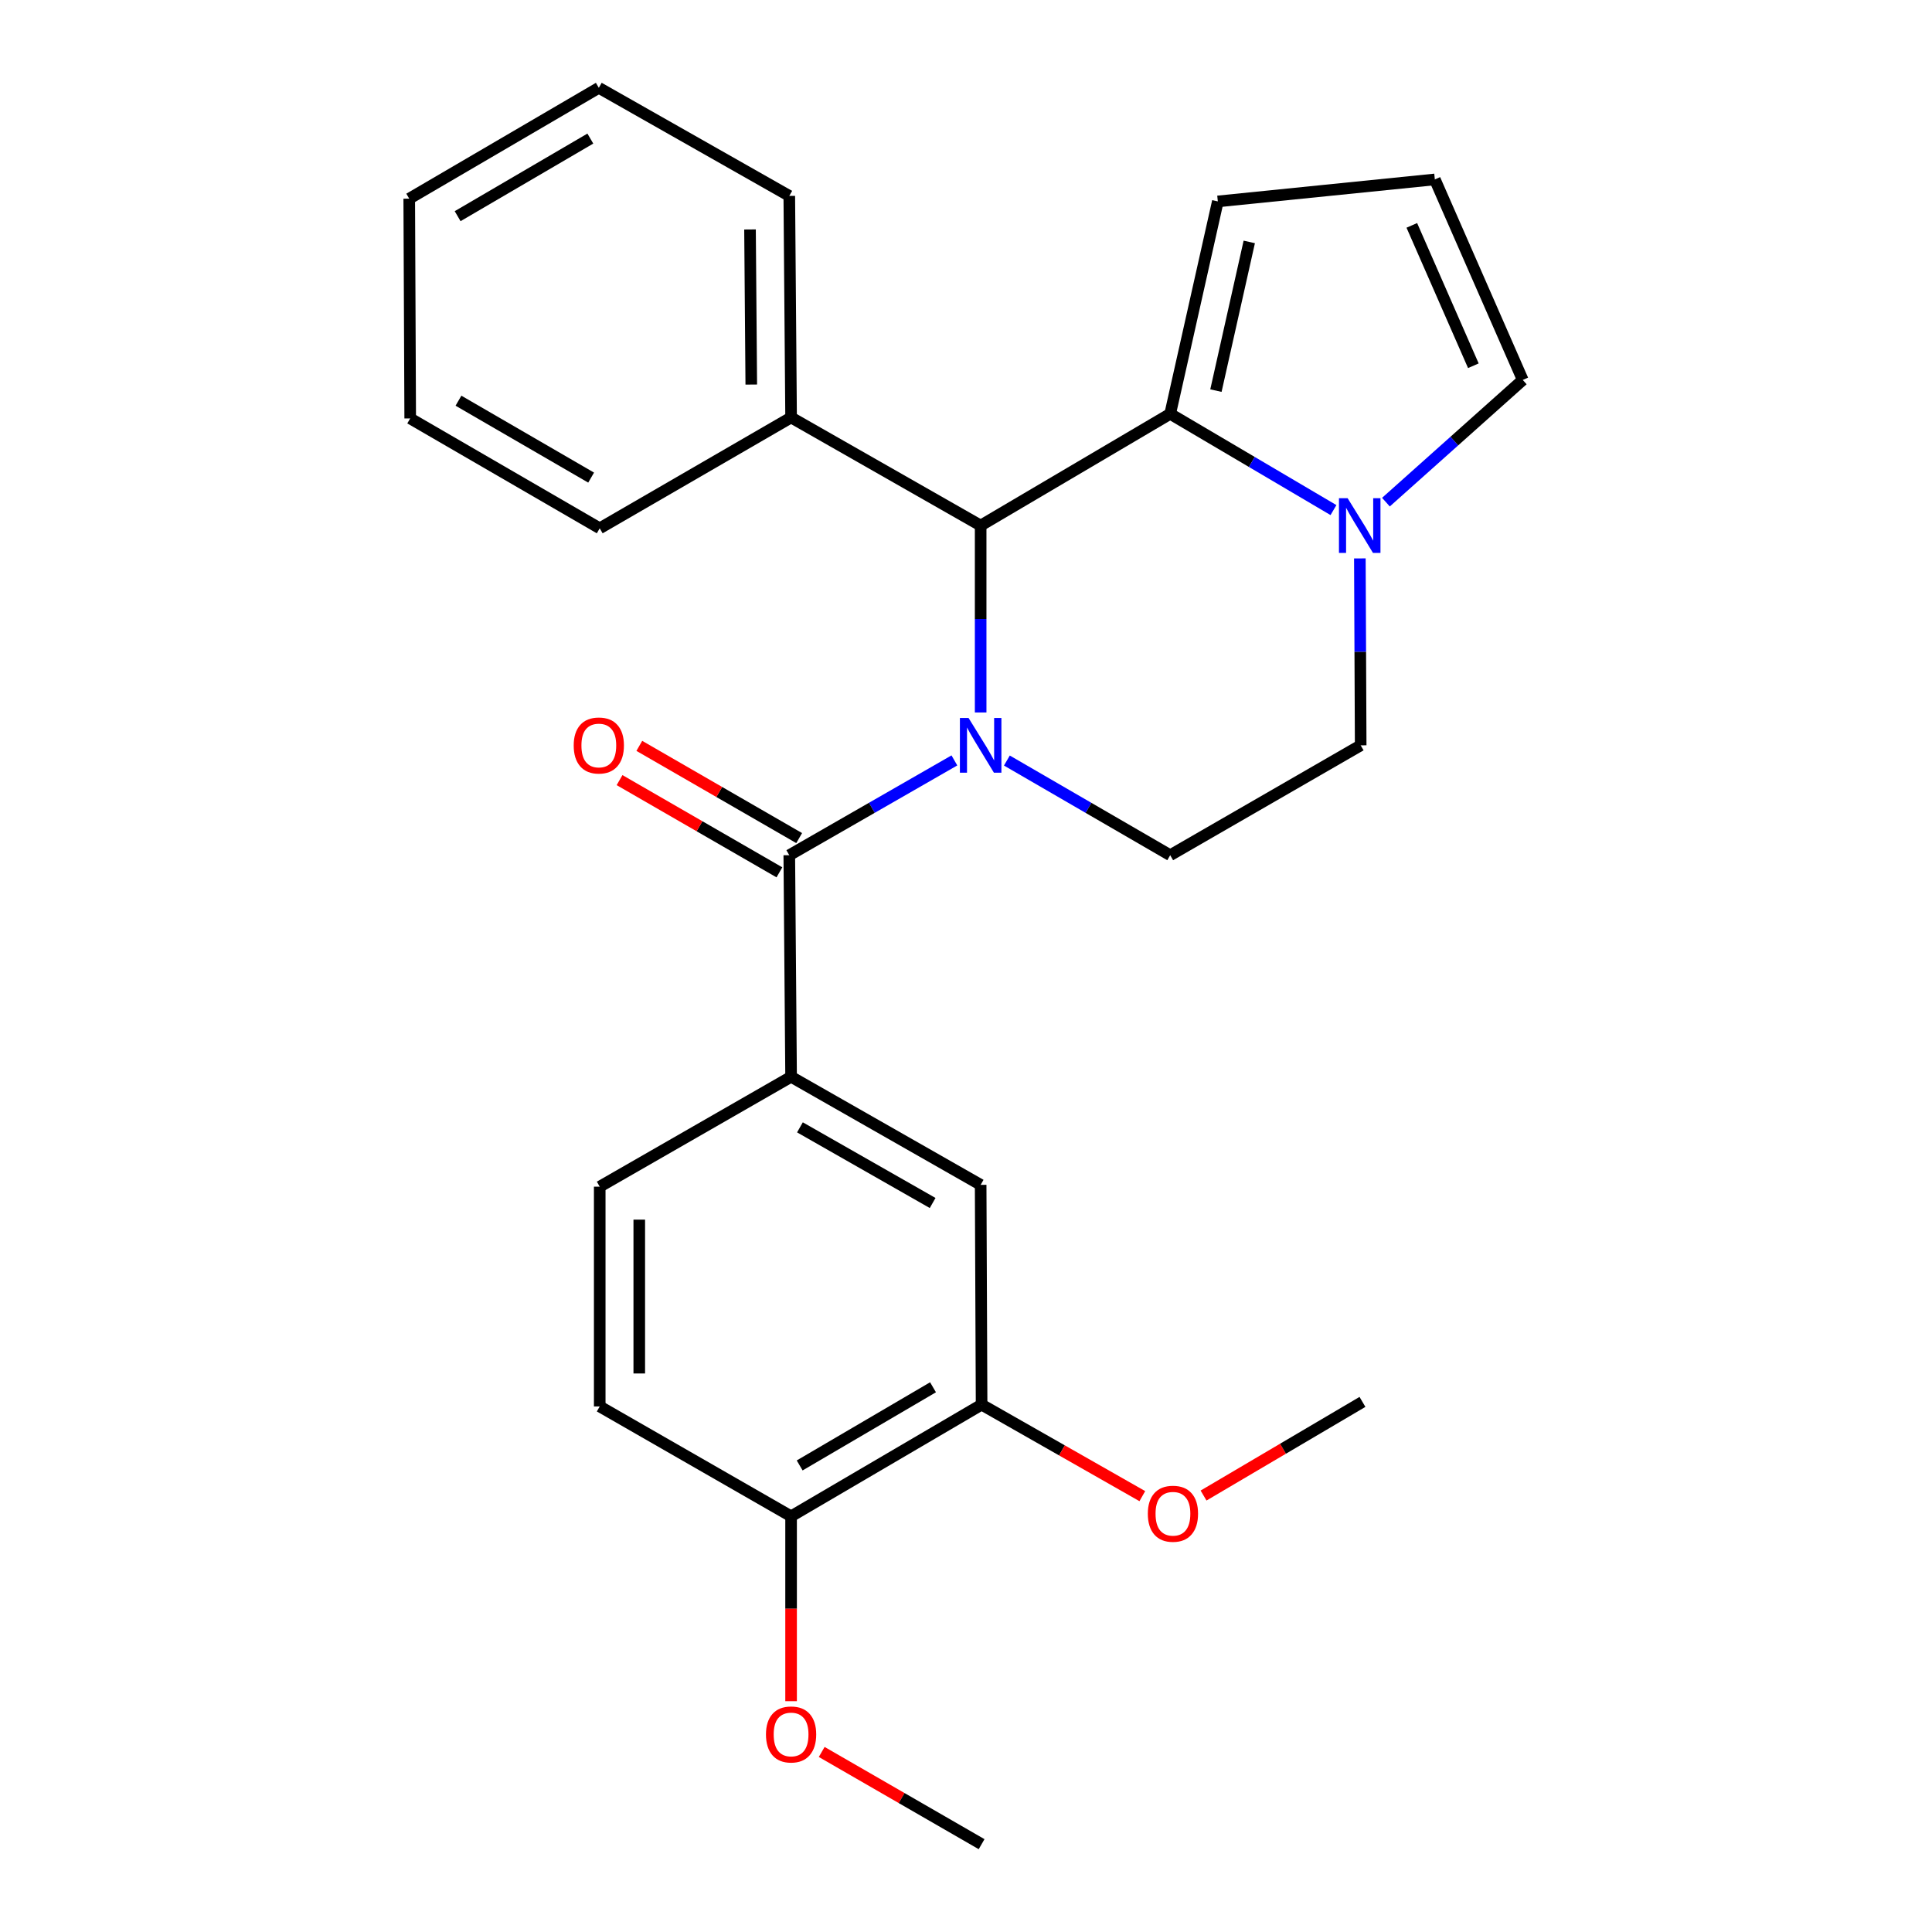 <?xml version='1.0' encoding='iso-8859-1'?>
<svg version='1.1' baseProfile='full'
              xmlns='http://www.w3.org/2000/svg'
                      xmlns:rdkit='http://www.rdkit.org/xml'
                      xmlns:xlink='http://www.w3.org/1999/xlink'
                  xml:space='preserve'
width='1000px' height='1000px' viewBox='0 0 1000 1000'>
<!-- END OF HEADER -->
<rect style='opacity:1.0;fill:#FFFFFF;stroke:none' width='1000' height='1000' x='0' y='0'> </rect>
<path class='bond-0' d='M 493.989,393.588 L 451.261,418.122' style='fill:none;fill-rule:evenodd;stroke:#0000FF;stroke-width:6px;stroke-linecap:butt;stroke-linejoin:miter;stroke-opacity:1' />
<path class='bond-0' d='M 451.261,418.122 L 408.534,442.657' style='fill:none;fill-rule:evenodd;stroke:#000000;stroke-width:6px;stroke-linecap:butt;stroke-linejoin:miter;stroke-opacity:1' />
<path class='bond-1' d='M 507.584,368.777 L 507.584,320.403' style='fill:none;fill-rule:evenodd;stroke:#0000FF;stroke-width:6px;stroke-linecap:butt;stroke-linejoin:miter;stroke-opacity:1' />
<path class='bond-1' d='M 507.584,320.403 L 507.584,272.028' style='fill:none;fill-rule:evenodd;stroke:#000000;stroke-width:6px;stroke-linecap:butt;stroke-linejoin:miter;stroke-opacity:1' />
<path class='bond-5' d='M 521.159,393.651 L 563.425,418.154' style='fill:none;fill-rule:evenodd;stroke:#0000FF;stroke-width:6px;stroke-linecap:butt;stroke-linejoin:miter;stroke-opacity:1' />
<path class='bond-5' d='M 563.425,418.154 L 605.691,442.657' style='fill:none;fill-rule:evenodd;stroke:#000000;stroke-width:6px;stroke-linecap:butt;stroke-linejoin:miter;stroke-opacity:1' />
<path class='bond-4' d='M 408.534,442.657 L 409.466,557.343' style='fill:none;fill-rule:evenodd;stroke:#000000;stroke-width:6px;stroke-linecap:butt;stroke-linejoin:miter;stroke-opacity:1' />
<path class='bond-12' d='M 413.648,433.793 L 372.278,409.926' style='fill:none;fill-rule:evenodd;stroke:#000000;stroke-width:6px;stroke-linecap:butt;stroke-linejoin:miter;stroke-opacity:1' />
<path class='bond-12' d='M 372.278,409.926 L 330.909,386.058' style='fill:none;fill-rule:evenodd;stroke:#FF0000;stroke-width:6px;stroke-linecap:butt;stroke-linejoin:miter;stroke-opacity:1' />
<path class='bond-12' d='M 403.42,451.522 L 362.05,427.654' style='fill:none;fill-rule:evenodd;stroke:#000000;stroke-width:6px;stroke-linecap:butt;stroke-linejoin:miter;stroke-opacity:1' />
<path class='bond-12' d='M 362.05,427.654 L 320.681,403.787' style='fill:none;fill-rule:evenodd;stroke:#FF0000;stroke-width:6px;stroke-linecap:butt;stroke-linejoin:miter;stroke-opacity:1' />
<path class='bond-2' d='M 507.584,272.028 L 605.691,214.196' style='fill:none;fill-rule:evenodd;stroke:#000000;stroke-width:6px;stroke-linecap:butt;stroke-linejoin:miter;stroke-opacity:1' />
<path class='bond-14' d='M 507.584,272.028 L 409.466,216.084' style='fill:none;fill-rule:evenodd;stroke:#000000;stroke-width:6px;stroke-linecap:butt;stroke-linejoin:miter;stroke-opacity:1' />
<path class='bond-8' d='M 605.691,214.196 L 630.343,104.253' style='fill:none;fill-rule:evenodd;stroke:#000000;stroke-width:6px;stroke-linecap:butt;stroke-linejoin:miter;stroke-opacity:1' />
<path class='bond-8' d='M 629.36,202.183 L 646.617,125.222' style='fill:none;fill-rule:evenodd;stroke:#000000;stroke-width:6px;stroke-linecap:butt;stroke-linejoin:miter;stroke-opacity:1' />
<path class='bond-26' d='M 605.691,214.196 L 647.945,239.107' style='fill:none;fill-rule:evenodd;stroke:#000000;stroke-width:6px;stroke-linecap:butt;stroke-linejoin:miter;stroke-opacity:1' />
<path class='bond-26' d='M 647.945,239.107 L 690.2,264.018' style='fill:none;fill-rule:evenodd;stroke:#0000FF;stroke-width:6px;stroke-linecap:butt;stroke-linejoin:miter;stroke-opacity:1' />
<path class='bond-3' d='M 703.861,289.032 L 704.074,337.406' style='fill:none;fill-rule:evenodd;stroke:#0000FF;stroke-width:6px;stroke-linecap:butt;stroke-linejoin:miter;stroke-opacity:1' />
<path class='bond-3' d='M 704.074,337.406 L 704.287,385.781' style='fill:none;fill-rule:evenodd;stroke:#000000;stroke-width:6px;stroke-linecap:butt;stroke-linejoin:miter;stroke-opacity:1' />
<path class='bond-9' d='M 717.355,259.911 L 752.768,228.287' style='fill:none;fill-rule:evenodd;stroke:#0000FF;stroke-width:6px;stroke-linecap:butt;stroke-linejoin:miter;stroke-opacity:1' />
<path class='bond-9' d='M 752.768,228.287 L 788.18,196.663' style='fill:none;fill-rule:evenodd;stroke:#000000;stroke-width:6px;stroke-linecap:butt;stroke-linejoin:miter;stroke-opacity:1' />
<path class='bond-6' d='M 409.466,557.343 L 507.584,613.275' style='fill:none;fill-rule:evenodd;stroke:#000000;stroke-width:6px;stroke-linecap:butt;stroke-linejoin:miter;stroke-opacity:1' />
<path class='bond-6' d='M 414.048,583.514 L 482.73,622.667' style='fill:none;fill-rule:evenodd;stroke:#000000;stroke-width:6px;stroke-linecap:butt;stroke-linejoin:miter;stroke-opacity:1' />
<path class='bond-15' d='M 409.466,557.343 L 310.416,614.219' style='fill:none;fill-rule:evenodd;stroke:#000000;stroke-width:6px;stroke-linecap:butt;stroke-linejoin:miter;stroke-opacity:1' />
<path class='bond-10' d='M 605.691,442.657 L 704.287,385.781' style='fill:none;fill-rule:evenodd;stroke:#000000;stroke-width:6px;stroke-linecap:butt;stroke-linejoin:miter;stroke-opacity:1' />
<path class='bond-7' d='M 507.584,613.275 L 508.073,727.04' style='fill:none;fill-rule:evenodd;stroke:#000000;stroke-width:6px;stroke-linecap:butt;stroke-linejoin:miter;stroke-opacity:1' />
<path class='bond-17' d='M 508.073,727.04 L 549.668,750.722' style='fill:none;fill-rule:evenodd;stroke:#000000;stroke-width:6px;stroke-linecap:butt;stroke-linejoin:miter;stroke-opacity:1' />
<path class='bond-17' d='M 549.668,750.722 L 591.263,774.403' style='fill:none;fill-rule:evenodd;stroke:#FF0000;stroke-width:6px;stroke-linecap:butt;stroke-linejoin:miter;stroke-opacity:1' />
<path class='bond-29' d='M 508.073,727.04 L 409.466,784.837' style='fill:none;fill-rule:evenodd;stroke:#000000;stroke-width:6px;stroke-linecap:butt;stroke-linejoin:miter;stroke-opacity:1' />
<path class='bond-29' d='M 482.932,718.052 L 413.907,758.51' style='fill:none;fill-rule:evenodd;stroke:#000000;stroke-width:6px;stroke-linecap:butt;stroke-linejoin:miter;stroke-opacity:1' />
<path class='bond-11' d='M 630.343,104.253 L 742.674,92.871' style='fill:none;fill-rule:evenodd;stroke:#000000;stroke-width:6px;stroke-linecap:butt;stroke-linejoin:miter;stroke-opacity:1' />
<path class='bond-27' d='M 788.18,196.663 L 742.674,92.871' style='fill:none;fill-rule:evenodd;stroke:#000000;stroke-width:6px;stroke-linecap:butt;stroke-linejoin:miter;stroke-opacity:1' />
<path class='bond-27' d='M 762.609,189.312 L 730.755,116.658' style='fill:none;fill-rule:evenodd;stroke:#000000;stroke-width:6px;stroke-linecap:butt;stroke-linejoin:miter;stroke-opacity:1' />
<path class='bond-13' d='M 409.466,784.837 L 310.416,727.972' style='fill:none;fill-rule:evenodd;stroke:#000000;stroke-width:6px;stroke-linecap:butt;stroke-linejoin:miter;stroke-opacity:1' />
<path class='bond-18' d='M 409.466,784.837 L 409.466,832.683' style='fill:none;fill-rule:evenodd;stroke:#000000;stroke-width:6px;stroke-linecap:butt;stroke-linejoin:miter;stroke-opacity:1' />
<path class='bond-18' d='M 409.466,832.683 L 409.466,880.528' style='fill:none;fill-rule:evenodd;stroke:#FF0000;stroke-width:6px;stroke-linecap:butt;stroke-linejoin:miter;stroke-opacity:1' />
<path class='bond-19' d='M 409.466,216.084 L 408.534,101.399' style='fill:none;fill-rule:evenodd;stroke:#000000;stroke-width:6px;stroke-linecap:butt;stroke-linejoin:miter;stroke-opacity:1' />
<path class='bond-19' d='M 388.86,199.048 L 388.207,118.768' style='fill:none;fill-rule:evenodd;stroke:#000000;stroke-width:6px;stroke-linecap:butt;stroke-linejoin:miter;stroke-opacity:1' />
<path class='bond-20' d='M 409.466,216.084 L 310.416,273.449' style='fill:none;fill-rule:evenodd;stroke:#000000;stroke-width:6px;stroke-linecap:butt;stroke-linejoin:miter;stroke-opacity:1' />
<path class='bond-16' d='M 310.416,614.219 L 310.416,727.972' style='fill:none;fill-rule:evenodd;stroke:#000000;stroke-width:6px;stroke-linecap:butt;stroke-linejoin:miter;stroke-opacity:1' />
<path class='bond-16' d='M 330.883,631.282 L 330.883,710.909' style='fill:none;fill-rule:evenodd;stroke:#000000;stroke-width:6px;stroke-linecap:butt;stroke-linejoin:miter;stroke-opacity:1' />
<path class='bond-21' d='M 622.959,774.089 L 664.083,749.853' style='fill:none;fill-rule:evenodd;stroke:#FF0000;stroke-width:6px;stroke-linecap:butt;stroke-linejoin:miter;stroke-opacity:1' />
<path class='bond-21' d='M 664.083,749.853 L 705.208,725.618' style='fill:none;fill-rule:evenodd;stroke:#000000;stroke-width:6px;stroke-linecap:butt;stroke-linejoin:miter;stroke-opacity:1' />
<path class='bond-22' d='M 425.312,906.809 L 466.693,930.677' style='fill:none;fill-rule:evenodd;stroke:#FF0000;stroke-width:6px;stroke-linecap:butt;stroke-linejoin:miter;stroke-opacity:1' />
<path class='bond-22' d='M 466.693,930.677 L 508.073,954.545' style='fill:none;fill-rule:evenodd;stroke:#000000;stroke-width:6px;stroke-linecap:butt;stroke-linejoin:miter;stroke-opacity:1' />
<path class='bond-24' d='M 408.534,101.399 L 309.949,45.455' style='fill:none;fill-rule:evenodd;stroke:#000000;stroke-width:6px;stroke-linecap:butt;stroke-linejoin:miter;stroke-opacity:1' />
<path class='bond-23' d='M 310.416,273.449 L 212.32,216.573' style='fill:none;fill-rule:evenodd;stroke:#000000;stroke-width:6px;stroke-linecap:butt;stroke-linejoin:miter;stroke-opacity:1' />
<path class='bond-23' d='M 305.968,247.211 L 237.301,207.398' style='fill:none;fill-rule:evenodd;stroke:#000000;stroke-width:6px;stroke-linecap:butt;stroke-linejoin:miter;stroke-opacity:1' />
<path class='bond-25' d='M 212.32,216.573 L 211.82,102.831' style='fill:none;fill-rule:evenodd;stroke:#000000;stroke-width:6px;stroke-linecap:butt;stroke-linejoin:miter;stroke-opacity:1' />
<path class='bond-28' d='M 309.949,45.455 L 211.82,102.831' style='fill:none;fill-rule:evenodd;stroke:#000000;stroke-width:6px;stroke-linecap:butt;stroke-linejoin:miter;stroke-opacity:1' />
<path class='bond-28' d='M 305.561,71.73 L 236.87,111.894' style='fill:none;fill-rule:evenodd;stroke:#000000;stroke-width:6px;stroke-linecap:butt;stroke-linejoin:miter;stroke-opacity:1' />
<path  class='atom-0' d='M 501.324 371.621
L 510.604 386.621
Q 511.524 388.101, 513.004 390.781
Q 514.484 393.461, 514.564 393.621
L 514.564 371.621
L 518.324 371.621
L 518.324 399.941
L 514.444 399.941
L 504.484 383.541
Q 503.324 381.621, 502.084 379.421
Q 500.884 377.221, 500.524 376.541
L 500.524 399.941
L 496.844 399.941
L 496.844 371.621
L 501.324 371.621
' fill='#0000FF'/>
<path  class='atom-4' d='M 697.526 257.868
L 706.806 272.868
Q 707.726 274.348, 709.206 277.028
Q 710.686 279.708, 710.766 279.868
L 710.766 257.868
L 714.526 257.868
L 714.526 286.188
L 710.646 286.188
L 700.686 269.788
Q 699.526 267.868, 698.286 265.668
Q 697.086 263.468, 696.726 262.788
L 696.726 286.188
L 693.046 286.188
L 693.046 257.868
L 697.526 257.868
' fill='#0000FF'/>
<path  class='atom-13' d='M 296.949 385.861
Q 296.949 379.061, 300.309 375.261
Q 303.669 371.461, 309.949 371.461
Q 316.229 371.461, 319.589 375.261
Q 322.949 379.061, 322.949 385.861
Q 322.949 392.741, 319.549 396.661
Q 316.149 400.541, 309.949 400.541
Q 303.709 400.541, 300.309 396.661
Q 296.949 392.781, 296.949 385.861
M 309.949 397.341
Q 314.269 397.341, 316.589 394.461
Q 318.949 391.541, 318.949 385.861
Q 318.949 380.301, 316.589 377.501
Q 314.269 374.661, 309.949 374.661
Q 305.629 374.661, 303.269 377.461
Q 300.949 380.261, 300.949 385.861
Q 300.949 391.581, 303.269 394.461
Q 305.629 397.341, 309.949 397.341
' fill='#FF0000'/>
<path  class='atom-18' d='M 594.112 783.507
Q 594.112 776.707, 597.472 772.907
Q 600.832 769.107, 607.112 769.107
Q 613.392 769.107, 616.752 772.907
Q 620.112 776.707, 620.112 783.507
Q 620.112 790.387, 616.712 794.307
Q 613.312 798.187, 607.112 798.187
Q 600.872 798.187, 597.472 794.307
Q 594.112 790.427, 594.112 783.507
M 607.112 794.987
Q 611.432 794.987, 613.752 792.107
Q 616.112 789.187, 616.112 783.507
Q 616.112 777.947, 613.752 775.147
Q 611.432 772.307, 607.112 772.307
Q 602.792 772.307, 600.432 775.107
Q 598.112 777.907, 598.112 783.507
Q 598.112 789.227, 600.432 792.107
Q 602.792 794.987, 607.112 794.987
' fill='#FF0000'/>
<path  class='atom-19' d='M 396.466 897.749
Q 396.466 890.949, 399.826 887.149
Q 403.186 883.349, 409.466 883.349
Q 415.746 883.349, 419.106 887.149
Q 422.466 890.949, 422.466 897.749
Q 422.466 904.629, 419.066 908.549
Q 415.666 912.429, 409.466 912.429
Q 403.226 912.429, 399.826 908.549
Q 396.466 904.669, 396.466 897.749
M 409.466 909.229
Q 413.786 909.229, 416.106 906.349
Q 418.466 903.429, 418.466 897.749
Q 418.466 892.189, 416.106 889.389
Q 413.786 886.549, 409.466 886.549
Q 405.146 886.549, 402.786 889.349
Q 400.466 892.149, 400.466 897.749
Q 400.466 903.469, 402.786 906.349
Q 405.146 909.229, 409.466 909.229
' fill='#FF0000'/>
</svg>
